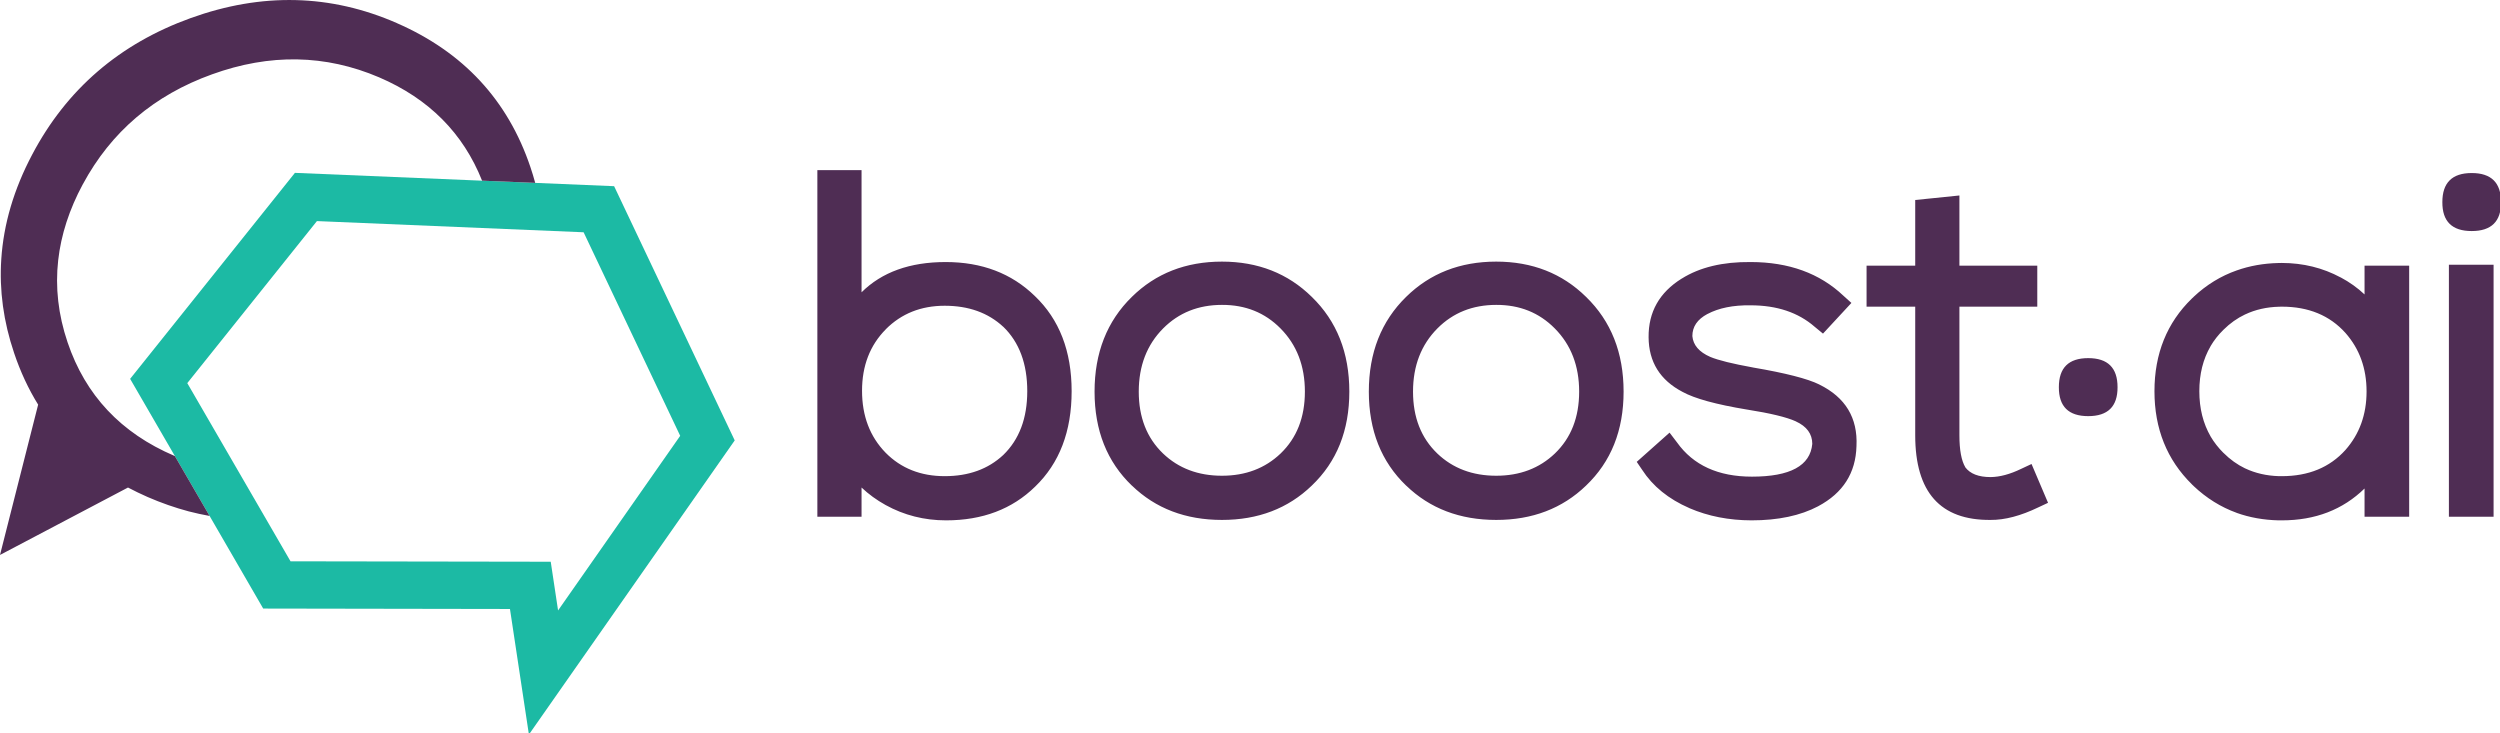 <?xml version="1.0" encoding="UTF-8"?>
<svg xmlns="http://www.w3.org/2000/svg" xmlns:xlink="http://www.w3.org/1999/xlink" preserveAspectRatio="none" x="0px" y="0px" width="2045px" height="600px" viewBox="0 0 2045 600"><defs><g id="Layer0_0_FILL"><path fill="#1CBAA4" stroke="none" d=" M 437.8 149.6 L 394.35 147.8 241.25 141.4 106.45 309.9 143.1 373.15 171.45 422.05 215.3 497.8 417.15 498.15 432.65 600.85 601 360.25 502.35 152.3 437.8 149.6 M 477.4 190 L 556.4 356.5 456.5 499.35 450.5 459.5 237.65 459.15 153.2 313.4 259.25 180.85 477.4 190 Z"/><path fill="#4F2D54" stroke="none" d=" M 324.6 18.9 L 324.65 18.9 Q 243.3 -16.7 155.95 14.8 68.55 46.35 26.3 126.5 3.85 168.95 1.05 212 -1.5 250.2 11.55 288.8 19.25 311.7 31.2 331 L 0 453.95 104.7 398.8 Q 112.45 402.9 120.75 406.55 137.45 413.8 154.35 418.3 162.85 420.5 171.45 422.05 L 143.1 373.15 Q 142.8 373 142.55 372.9 L 142.55 372.85 Q 77.15 344.9 55.25 279.95 43.85 246.2 47.6 212.85 51.1 181.65 67.75 150.7 L 67.75 150.75 Q 102.4 86.35 173.45 60.8 244.35 35.15 310.1 63.25 371.1 89.4 394.35 147.8 L 437.8 149.6 Q 436.05 143.1 433.85 136.6 406.15 54.5 324.6 18.9 M 1432.1 214.35 Q 1432.05 214.35 1432 214.35 1397.8 214 1375.65 227.9 L 1375.6 227.9 Q 1348.3 244.9 1348.55 275.8 L 1348.55 275.85 Q 1348.75 306.15 1376.3 320.55 1376.35 320.55 1376.4 320.6 1391.2 328.75 1428.9 335 L 1428.95 335 Q 1457.75 339.55 1468.95 344.65 L 1469 344.7 Q 1482.4 350.85 1482.45 363.05 L 1482.45 363.1 Q 1480 389.9 1433.1 389.9 1391.75 389.9 1371.8 361.9 L 1365.7 353.9 1338.85 377.8 1343.2 384.2 Q 1356.3 404.5 1381.95 415.65 L 1382 415.65 1382 415.7 Q 1405.05 425.6 1432.75 425.65 1465.45 425.65 1487.3 414.1 L 1487.3 414.05 1487.35 414.05 Q 1517.75 397.85 1518.6 364.85 1520.25 330.3 1488.2 314.55 L 1488.15 314.5 Q 1473.8 307.4 1433.85 300.6 L 1433.95 300.6 Q 1408.8 296.05 1399 291.95 1385.3 285.95 1384.35 274.9 1384.35 263.4 1396.65 256.85 L 1396.7 256.85 Q 1410.65 249.45 1431.9 249.75 L 1432 249.75 Q 1464.25 249.75 1484.4 267.3 L 1491.2 272.9 1514.45 247.8 1507.8 241.8 Q 1478.8 214.4 1432.1 214.35 M 1708.15 340.4 Q 1732.25 340.4 1732.15 316.75 1732.2 292.95 1708.15 292.95 1684.1 292.95 1684.15 316.75 1684.05 340.4 1708.15 340.4 M 1666.5 250.85 L 1666.5 217.3 1602.8 217.3 1602.8 159.9 1566.65 163.6 1566.65 217.3 1526.85 217.3 1526.85 250.85 1566.65 250.85 1566.65 356.1 Q 1566.65 425.85 1628.25 425.3 1645.75 425.45 1667.5 414.95 L 1675.3 411.3 1661.8 379.55 1653.25 383.55 Q 1639.6 390.15 1628.25 390.25 1613.65 390.25 1607.6 382.25 L 1607.65 382.25 Q 1602.8 374.1 1602.8 356.1 L 1602.8 250.85 1666.5 250.85 M 704.75 139.15 L 668.6 139.15 668.6 422.7 704.75 422.7 704.75 398.8 Q 713.4 407 724.4 413.1 747.1 425.65 773.9 425.65 818.55 425.65 846.7 398.1 876.6 369.35 876.6 320 876.6 270.85 846.45 242.1 817.95 214.35 773.55 214.35 729.65 214.35 704.75 239.1 L 704.75 139.15 M 724.6 269.35 L 724.6 269.3 Q 743.75 250.1 772.8 250.1 802.1 250.1 820.65 267.3 L 820.7 267.3 Q 840.3 286.3 840.3 320 840.3 353.2 820.65 372.2 802.1 389.5 772.8 389.5 743.4 389.5 724.45 370.35 705.15 350.55 705.15 319.65 705.15 288.95 724.6 269.35 M 1223.9 214 Q 1179.55 214 1150.2 242.85 1119.7 272.7 1119.7 320.35 1119.7 367.95 1150.25 397.25 L 1150.3 397.25 Q 1179.35 425.3 1223.9 425.3 1268.25 425.3 1297.35 397.25 1328.1 367.95 1328.1 320.35 1328.1 272.65 1297.4 242.85 1268.05 214 1223.9 214 M 1271.75 268.6 L 1271.8 268.65 Q 1291.75 288.75 1291.75 320.35 1291.75 351.85 1271.95 370.9 L 1271.9 370.95 Q 1252.85 389.15 1223.9 389.15 1194.75 389.15 1175.7 370.95 L 1175.65 370.9 Q 1155.85 351.85 1155.85 320.35 1155.85 288.75 1175.8 268.65 L 1175.85 268.6 Q 1195 249.4 1223.9 249.4 1252.65 249.3 1271.75 268.6 M 1073.05 242.85 Q 1043.7 214 999.55 214 955.2 214 925.85 242.85 895.35 272.7 895.35 320.35 895.35 367.95 925.9 397.25 L 925.95 397.25 Q 955 425.3 999.55 425.3 1043.9 425.3 1073 397.25 1103.75 367.95 1103.75 320.35 1103.75 272.65 1073.05 242.85 M 1047.4 268.6 L 1047.45 268.65 Q 1067.4 288.75 1067.4 320.35 1067.4 351.85 1047.6 370.9 L 1047.55 370.95 Q 1028.5 389.15 999.55 389.15 970.4 389.15 951.35 370.95 L 951.3 370.9 Q 931.5 351.85 931.5 320.35 931.5 288.75 951.45 268.65 L 951.5 268.6 Q 970.65 249.4 999.55 249.4 1028.3 249.3 1047.4 268.6 M 1970.7 422.7 L 1970.7 217.3 1934.2 217.3 1934.2 240.85 Q 1925.6 232.75 1914.65 226.9 L 1914.65 226.95 Q 1892.7 215.15 1866.55 215.1 1865.05 215.1 1863.65 215.15 1845.4 215.6 1829.65 221.2 1810.1 228.05 1794.35 242.85 L 1794.45 242.8 Q 1793.75 243.4 1793.05 244.1 1793 244.15 1792.95 244.2 1762.35 273.95 1762.35 320 1762.35 366.1 1793 396.2 L 1792.95 396.2 Q 1793.7 396.9 1794.45 397.6 L 1794.3 397.5 Q 1810.1 412.45 1829.6 419.5 L 1829.6 419.55 1829.65 419.55 Q 1845.5 425.2 1863.8 425.65 L 1864 425.65 Q 1865.25 425.65 1866.55 425.65 1907.5 425.65 1934.2 399.6 L 1934.2 422.7 1970.7 422.7 M 1864.25 250.9 L 1864.35 250.9 Q 1865.45 250.85 1866.55 250.85 1899.25 250.85 1918.55 272.3 1935.85 291.9 1935.85 320.2 1935.85 348.5 1918.55 368.1 1899.25 389.5 1866.55 389.5 1865.4 389.5 1864.25 389.5 1849 389.05 1836.55 383.15 L 1836.5 383.15 Q 1826.85 378.5 1818.85 370.5 L 1818.8 370.5 Q 1812.55 364.25 1808.25 357 L 1808.3 357.05 Q 1799.05 341.05 1799.05 320 1799.05 299 1808.25 283.2 L 1808.25 283.15 Q 1812.5 275.9 1818.8 269.75 1826.8 261.8 1836.5 257.2 L 1836.55 257.2 Q 1849 251.3 1864.25 250.9 M 2039.75 216.55 L 2003.2 216.55 2003.2 422.7 2039.75 422.7 2039.75 216.55 M 1997.85 165.4 Q 1997.75 189 2021.85 189 2045.95 189 2045.85 165.4 2045.9 141.55 2021.85 141.55 1997.8 141.55 1997.85 165.4 Z"/></g></defs><g transform="matrix( 1, 0, 0, 1, 0,0) "><use xlink:href="#Layer0_0_FILL"/></g></svg>
